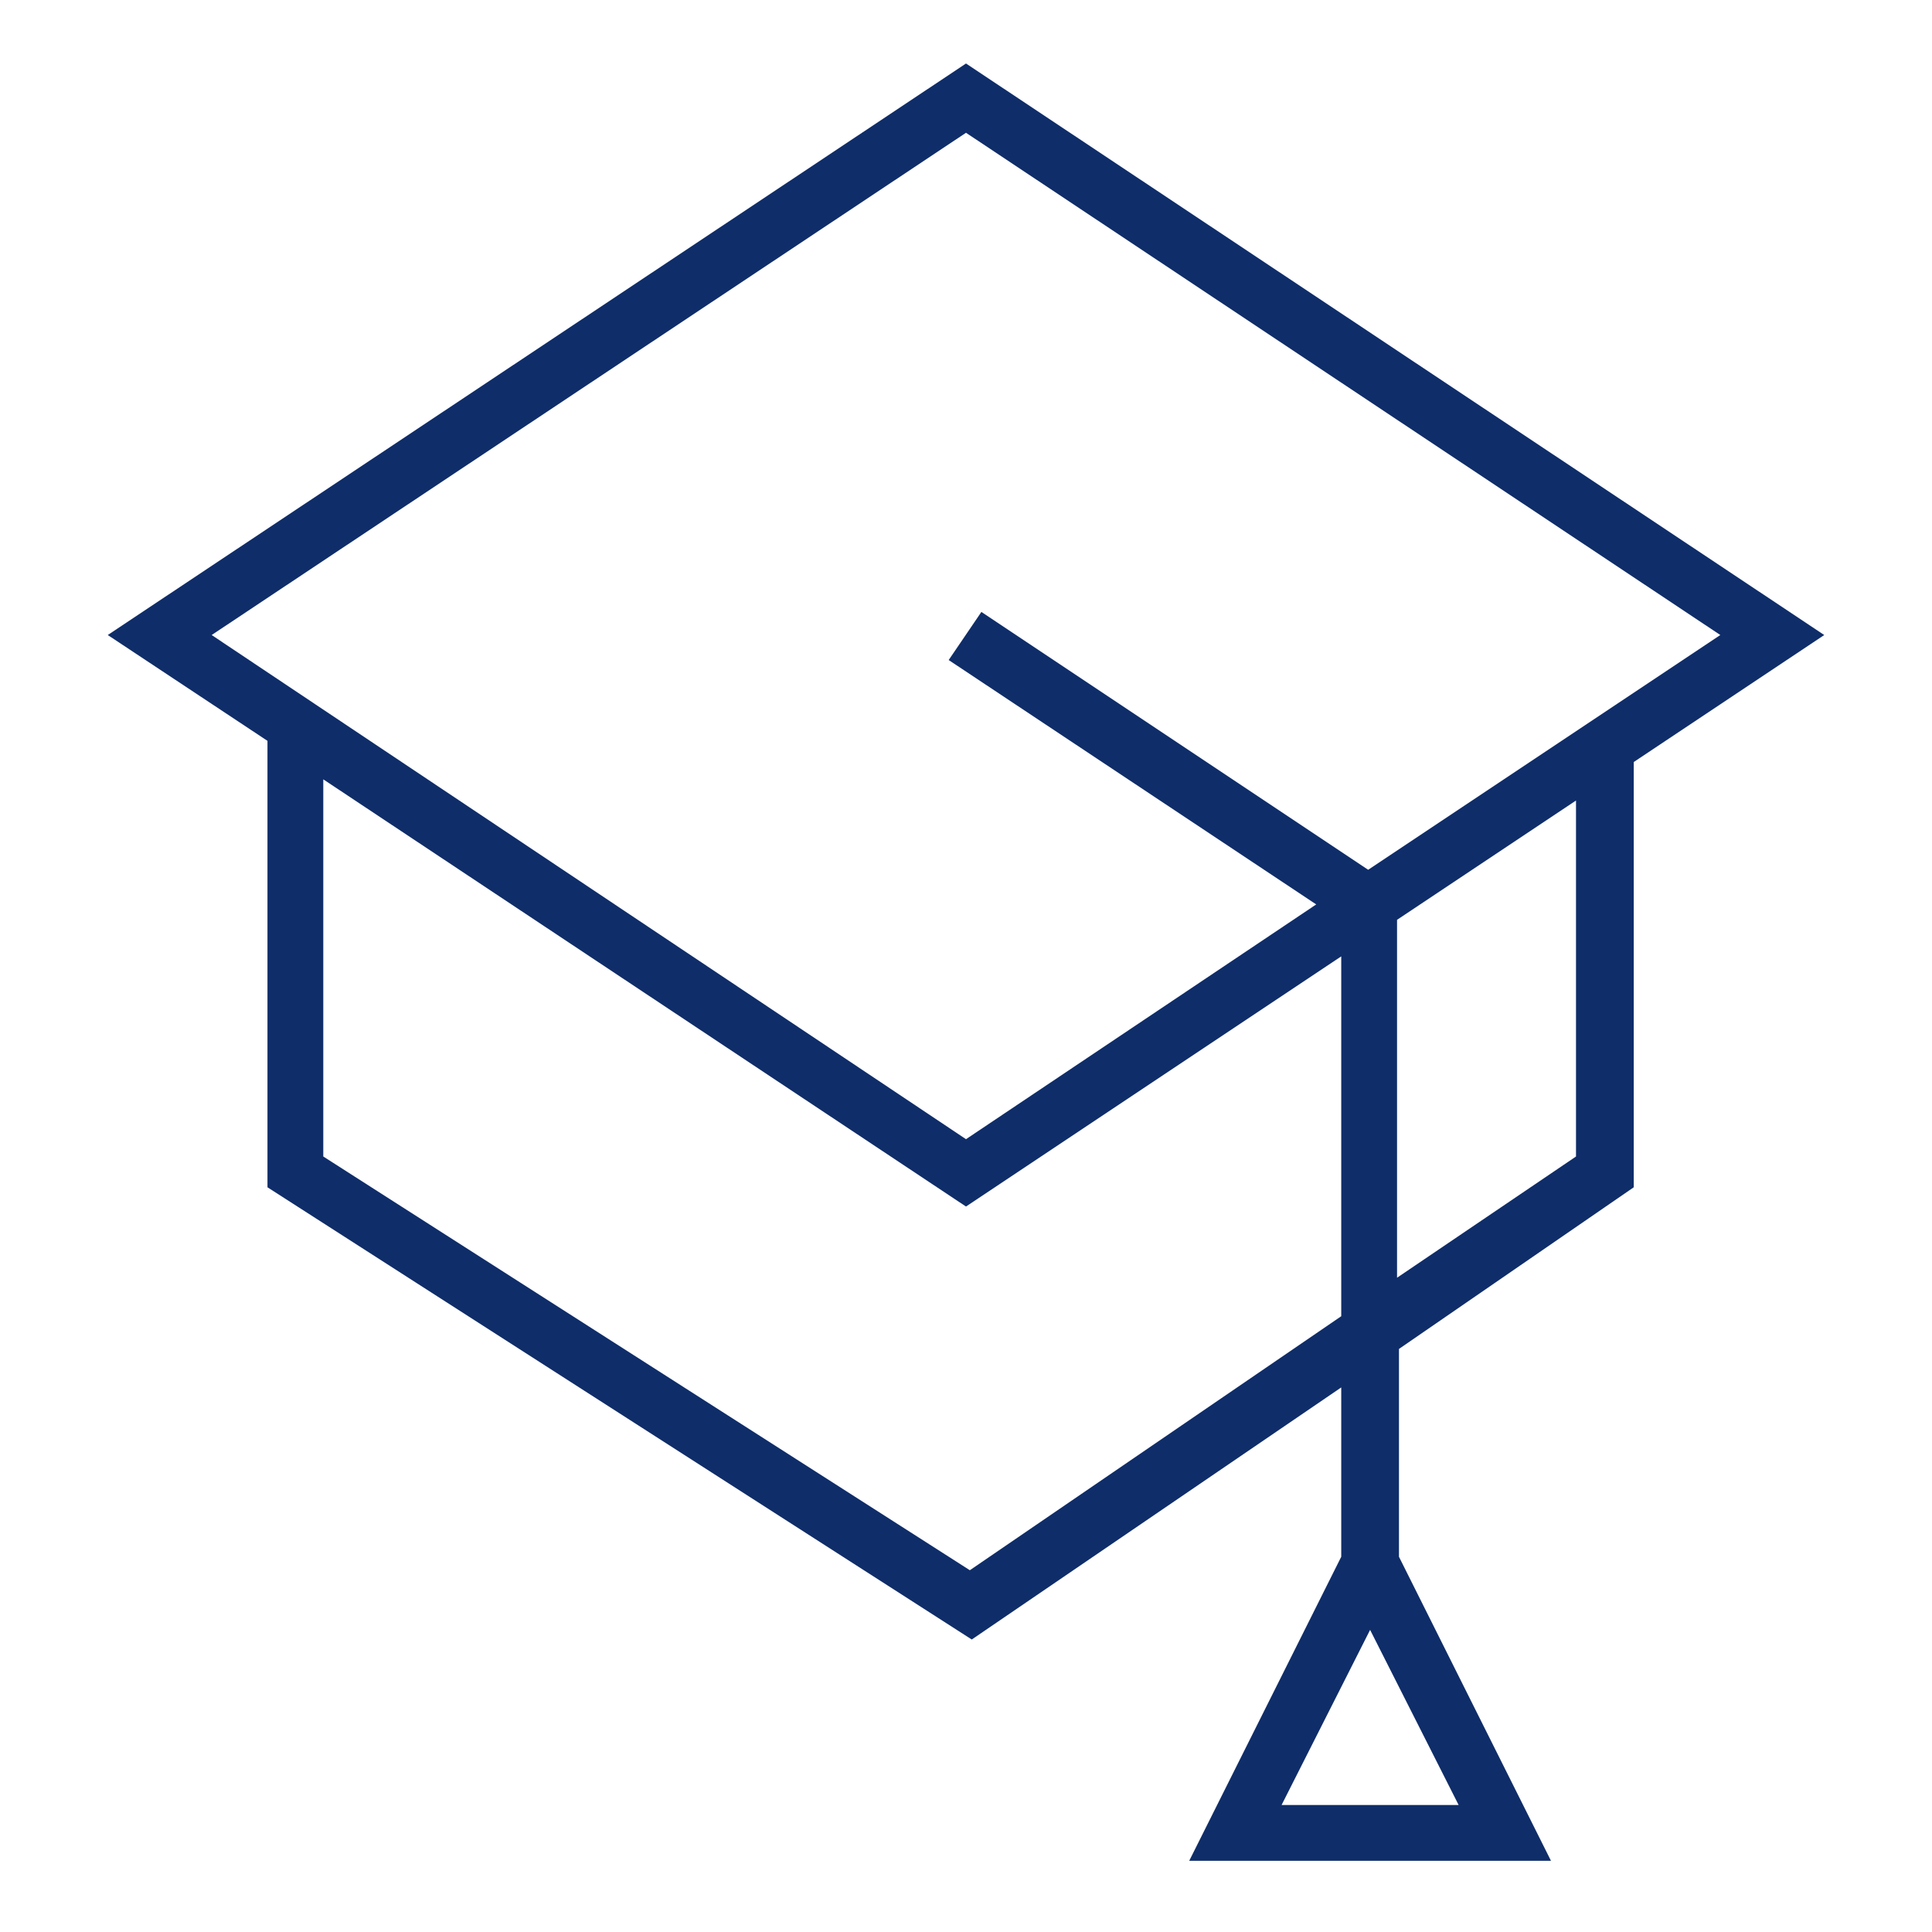 <?xml version="1.0" encoding="UTF-8"?> <!-- Generator: Adobe Illustrator 27.0.0, SVG Export Plug-In . SVG Version: 6.00 Build 0) --> <svg xmlns="http://www.w3.org/2000/svg" xmlns:xlink="http://www.w3.org/1999/xlink" id="Layer_1" x="0px" y="0px" viewBox="0 0 100.4 100.4" style="enable-background:new 0 0 100.4 100.4;" xml:space="preserve"> <style type="text/css"> .st0{fill:#0F2D69;} </style> <path class="st0" d="M84.9,61.7V39.6l9.9-6.6L50.2,3.3L5.6,33l8.3,5.5v23.2l36.6,23.5l19.2-13.1v8.8l-7.9,15.8h18.8l-7.9-15.8V70.1 L84.9,61.7z M66.6,93.8l4.6-9.1l4.6,9.1H66.6z M81.9,60.1l-9.3,6.3V47.8l9.3-6.2V60.1z M50.2,6.9L89.4,33L71.1,45.2L51,31.8 l-1.7,2.5L68.4,47L50.2,59.2L11,33L50.2,6.9z M50.4,81.6L16.8,60.1V40.5l33.4,22.2l19.5-13v18.7L50.4,81.6z"></path> <g id="Layer_1_1_"> </g> </svg> 